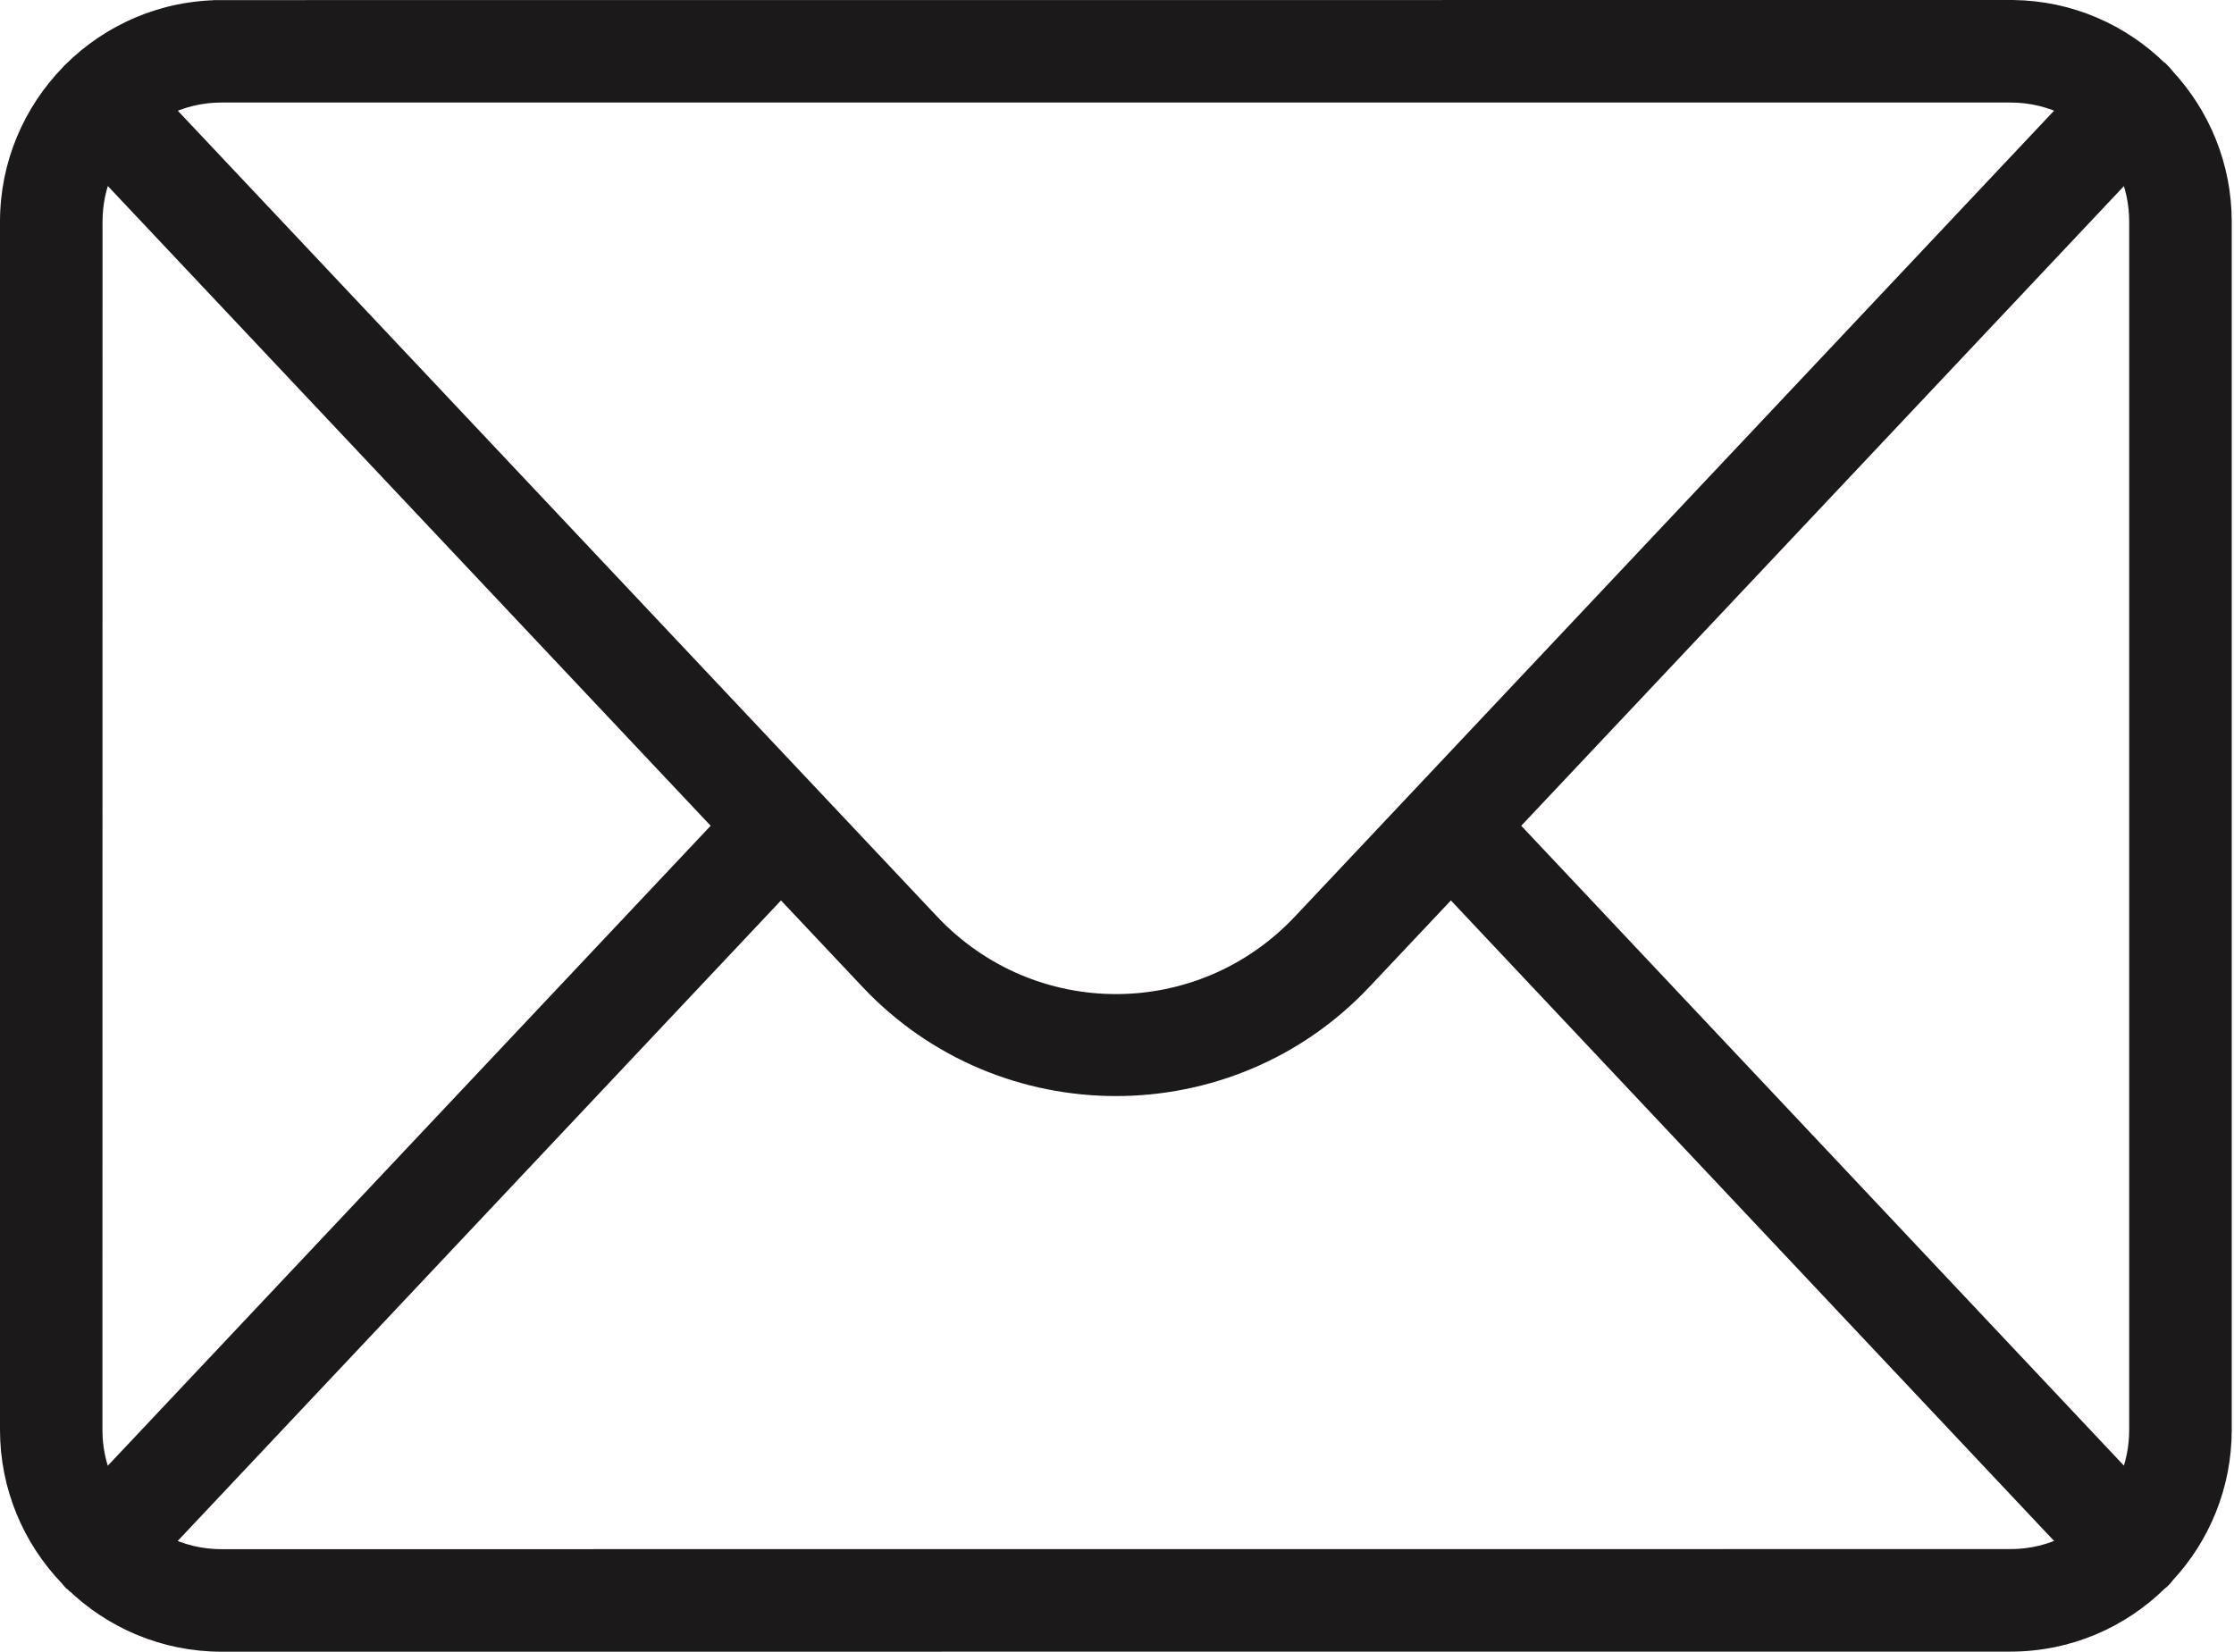 <svg width="661" height="489" viewBox="0 0 661 489" fill="none" xmlns="http://www.w3.org/2000/svg">
<path d="M595.681 2.505C612.564 2.72 627.838 9.615 639.028 20.679L639.201 20.736L639.618 21.153C640.099 21.634 640.54 22.136 640.961 22.701C651.406 33.968 657.827 49.035 657.827 65.599V423.163C657.827 439.68 651.449 454.735 641.047 465.973C640.594 466.606 640.073 467.184 639.561 467.664L639.489 467.73L639.413 467.792C639.344 467.848 639.274 467.903 639.204 467.959C639.135 468.015 639.065 468.07 638.996 468.126L638.798 468.284C627.462 479.406 611.957 486.262 594.868 486.262L65.57 486.289C48.568 486.289 33.093 479.488 21.759 468.507H21.719L21.292 468.08L21.136 468.028L20.691 467.529C20.55 467.37 20.42 467.214 20.319 467.094C20.221 466.975 20.146 466.885 20.072 466.802C9.227 455.472 2.5 440.07 2.5 423.163V65.599C2.5 48.501 9.368 32.988 20.425 21.609C20.524 21.479 20.647 21.327 20.792 21.182C20.887 21.087 20.977 21.011 21.05 20.953C32.463 9.572 48.212 2.529 65.542 2.529V2.528L594.867 2.5L595.681 2.505ZM403.384 290.312L403.385 290.313C363.782 332.372 296.597 332.371 256.989 290.313V290.312L231.08 262.821L48.348 456.861C53.482 459.47 59.298 460.949 65.536 460.949L594.862 460.922C601.092 460.922 606.883 459.445 611.991 456.857L429.293 262.821L403.384 290.312ZM30.958 50.4C28.953 55.033 27.838 60.158 27.838 65.601L27.811 423.165C27.811 428.616 28.93 433.766 30.939 438.409L213.704 244.367L30.958 50.4ZM446.677 244.368L629.377 438.373C631.371 433.736 632.487 428.608 632.487 423.164V65.6C632.487 60.157 631.372 55.032 629.381 50.414L446.677 244.368ZM65.572 27.84C59.335 27.84 53.52 29.319 48.386 31.928L275.44 272.938C305.266 304.593 355.141 304.594 384.967 272.938L611.996 31.903C606.882 29.316 601.075 27.84 594.868 27.84H65.572ZM637.572 22.755L637.712 22.614L637.711 22.616L637.572 22.755Z" fill="#1B1919" stroke="#1B1919" stroke-width="5"/>
</svg>
